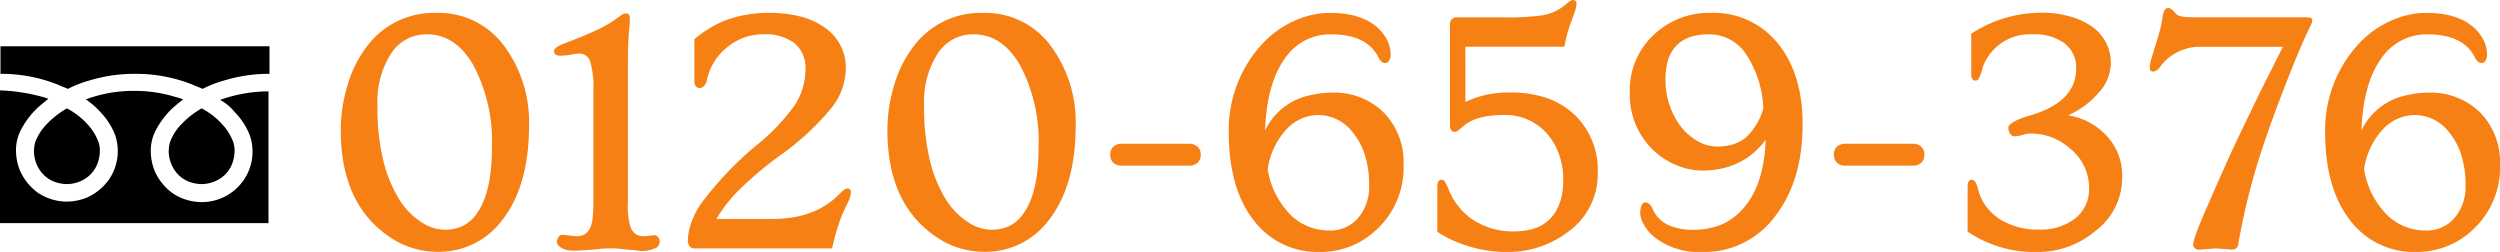 <svg xmlns="http://www.w3.org/2000/svg" xmlns:xlink="http://www.w3.org/1999/xlink" width="296.851" height="29.918" viewBox="0 0 296.851 29.918">
  <defs>
    <clipPath id="clip-path">
      <rect id="長方形_11" data-name="長方形 11" width="32" height="21"/>
    </clipPath>
  </defs>
  <g id="グループ_8068" data-name="グループ 8068" transform="translate(2884 12394.496)">
    <g id="グループ_22" data-name="グループ 22" transform="translate(-2884 -12389)">
      <g id="グループ_3" data-name="グループ 3" transform="translate(0 0)" clip-path="url(#clip-path)">
        <path id="パス_1" data-name="パス 1" d="M.1,0V3.272A18.11,18.11,0,0,1,6.974,4.581c.356.178.77.3,1.126.476a13.916,13.916,0,0,1,2.607-1.011A18.475,18.475,0,0,1,16.1,3.272a18.11,18.11,0,0,1,6.874,1.309c.356.178.77.3,1.126.476a13.916,13.916,0,0,1,2.607-1.011,18.082,18.082,0,0,1,5.333-.773V0Z" transform="translate(-0.041 0)"/>
        <path id="パス_2" data-name="パス 2" d="M33.8,17.457a4.152,4.152,0,0,0,.652,2.2,3.674,3.674,0,0,0,1.719,1.428,4.436,4.436,0,0,0,1.541.3,4.112,4.112,0,0,0,2.193-.654A3.682,3.682,0,0,0,41.326,19a4.484,4.484,0,0,0,.3-1.547,3.117,3.117,0,0,0-.237-1.249,6.229,6.229,0,0,0-.77-1.368,8.857,8.857,0,0,0-2.9-2.439,10.179,10.179,0,0,0-2.37,1.844,6.037,6.037,0,0,0-1.363,2.082,3.749,3.749,0,0,0-.178,1.13" transform="translate(-13.77 -5.023)"/>
        <path id="パス_3" data-name="パス 3" d="M27.852,11.358a8.136,8.136,0,0,1,1.837,2.856,5.965,5.965,0,0,1-.711,5.176,6.039,6.039,0,0,1-5.037,2.677,6.24,6.24,0,0,1-3.378-1.011,6.447,6.447,0,0,1-2.193-2.677A6.55,6.55,0,0,1,17.9,16a5.324,5.324,0,0,1,.711-2.677,10.209,10.209,0,0,1,1.837-2.38c.415-.357.83-.714,1.3-1.071a5.808,5.808,0,0,0-.948-.3A16.462,16.462,0,0,0,16,8.859a16.142,16.142,0,0,0-5.807,1.011A9.567,9.567,0,0,1,11.852,11.3a8.136,8.136,0,0,1,1.837,2.856,5.965,5.965,0,0,1-.711,5.176,6.433,6.433,0,0,1-2.667,2.2,6.481,6.481,0,0,1-2.37.476A6.24,6.24,0,0,1,4.563,21,6.447,6.447,0,0,1,2.37,18.318a6.55,6.55,0,0,1-.474-2.38,5.324,5.324,0,0,1,.711-2.677,10.209,10.209,0,0,1,1.837-2.38c.415-.357.83-.714,1.3-1.071a5.809,5.809,0,0,0-.948-.3A21.766,21.766,0,0,0,0,8.8V24.565H31.881V8.919A17.2,17.2,0,0,0,26.133,9.93a5.665,5.665,0,0,1,1.719,1.428" transform="translate(0 -3.565)"/>
        <path id="パス_4" data-name="パス 4" d="M6.8,17.457a4.152,4.152,0,0,0,.652,2.2A3.674,3.674,0,0,0,9.17,21.086a4.436,4.436,0,0,0,1.541.3,4.112,4.112,0,0,0,2.193-.654A3.682,3.682,0,0,0,14.326,19a4.484,4.484,0,0,0,.3-1.547,3.117,3.117,0,0,0-.237-1.249,6.229,6.229,0,0,0-.77-1.368,8.857,8.857,0,0,0-2.9-2.439,10.18,10.18,0,0,0-2.37,1.844,6.037,6.037,0,0,0-1.363,2.082,3.749,3.749,0,0,0-.178,1.13" transform="translate(-2.77 -5.023)"/>
      </g>
    </g>
    <path id="パス_2856" data-name="パス 2856" d="M2.461-14.062a18.512,18.512,0,0,1,.773-5.212,14.081,14.081,0,0,1,2.232-4.579,9.952,9.952,0,0,1,8.367-4.113,9.646,9.646,0,0,1,8.156,4.1,15.159,15.159,0,0,1,2.83,9.264q0,7.207-3.234,11.3A9.345,9.345,0,0,1,13.922.4a9.987,9.987,0,0,1-5.7-1.793Q2.461-5.291,2.461-14.062ZM9.334-5.941a8.652,8.652,0,0,0,2.628,2.777,5.246,5.246,0,0,0,2.795.949A4.977,4.977,0,0,0,17.024-2.7a4.579,4.579,0,0,0,1.714-1.626q1.67-2.5,1.67-7.594a19.32,19.32,0,0,0-2.2-9.844q-2.127-3.656-5.5-3.656A4.953,4.953,0,0,0,8.473-23.2,10.608,10.608,0,0,0,6.82-16.989a26.778,26.778,0,0,0,.686,6.539A15.94,15.94,0,0,0,9.334-5.941Zm29.189,4.5,1.16-.123a.548.548,0,0,1,.475.255.834.834,0,0,1,.176.457.972.972,0,0,1-.079.387A.988.988,0,0,1,40-.123a3.794,3.794,0,0,1-2.566.334q-.527-.035-1-.07L35.5.035Q35.042,0,34.48,0T33.425.035l-1.02.105q-1.547.123-2.232.123A3.466,3.466,0,0,1,29.145.149a2.256,2.256,0,0,1-.571-.272q-.439-.3-.439-.615a1.109,1.109,0,0,1,.176-.6.551.551,0,0,1,.492-.281l1.67.176q1.687,0,1.9-2.2a17.028,17.028,0,0,0,.088-1.881V-18.879a10.526,10.526,0,0,0-.36-3.234,1.315,1.315,0,0,0-1.292-1.02,4.874,4.874,0,0,0-.984.123,6.338,6.338,0,0,1-1.31.123q-.729,0-.729-.527,0-.457,1.169-.9t1.942-.756q.773-.316,1.529-.668a14.482,14.482,0,0,0,2.408-1.283l1-.721a.9.9,0,0,1,.492-.158q.457,0,.457.527t-.035.932q-.035.4-.088.984-.105,1.512-.105,3.375V-5.52a8.955,8.955,0,0,0,.3,2.962,1.931,1.931,0,0,0,.677.888A1.9,1.9,0,0,0,38.523-1.441ZM62.579-7.119q.457,0,.457.475a3.281,3.281,0,0,1-.4,1.274q-.4.835-.633,1.38t-.422,1.125Q61.208-1.775,60.8,0H44.491a.852.852,0,0,1-.571-.2,1.167,1.167,0,0,1-.237-.879,6.529,6.529,0,0,1,.334-1.784,9.611,9.611,0,0,1,1.248-2.479,39.593,39.593,0,0,1,6.68-7,23.775,23.775,0,0,0,4.43-4.676,7.806,7.806,0,0,0,1.266-4.307A3.746,3.746,0,0,0,56.3-24.4a5.723,5.723,0,0,0-3.639-1.02,6.6,6.6,0,0,0-4.2,1.441,6.754,6.754,0,0,0-2.5,3.885,1.325,1.325,0,0,1-.413.844.91.91,0,0,1-.413.211q-.686,0-.686-.861v-4.939a13.359,13.359,0,0,1,3.586-2.2,14.654,14.654,0,0,1,5.019-.932,15.474,15.474,0,0,1,4.113.466,8.564,8.564,0,0,1,2.821,1.327,5.706,5.706,0,0,1,2.443,4.852,7.674,7.674,0,0,1-1.74,4.693,31.336,31.336,0,0,1-6.135,5.643A43.778,43.778,0,0,0,49.87-7.049,16.3,16.3,0,0,0,47.075-3.5h6.645q5.115,0,7.98-2.988Q62.333-7.119,62.579-7.119Zm4.79-6.943a18.512,18.512,0,0,1,.773-5.212,14.081,14.081,0,0,1,2.232-4.579,9.952,9.952,0,0,1,8.367-4.113,9.646,9.646,0,0,1,8.156,4.1,15.159,15.159,0,0,1,2.83,9.264q0,7.207-3.234,11.3A9.345,9.345,0,0,1,78.83.4a9.987,9.987,0,0,1-5.7-1.793Q67.369-5.291,67.369-14.062Zm6.873,8.121A8.652,8.652,0,0,0,76.87-3.164a5.246,5.246,0,0,0,2.795.949A4.977,4.977,0,0,0,81.933-2.7a4.579,4.579,0,0,0,1.714-1.626q1.67-2.5,1.67-7.594a19.32,19.32,0,0,0-2.2-9.844q-2.127-3.656-5.5-3.656A4.953,4.953,0,0,0,73.381-23.2a10.608,10.608,0,0,0-1.652,6.214,26.778,26.778,0,0,0,.686,6.539A15.94,15.94,0,0,0,74.242-5.941ZM95.169-9.826a1.357,1.357,0,0,1-.976-.343,1.271,1.271,0,0,1-.36-.967,1.211,1.211,0,0,1,.378-.958,1.445,1.445,0,0,1,.993-.334h7.98a1.478,1.478,0,0,1,1,.334,1.2,1.2,0,0,1,.387.958,1.254,1.254,0,0,1-.369.967,1.389,1.389,0,0,1-.984.343ZM118.786.422A9.5,9.5,0,0,1,110.893-3.3q-2.988-3.814-2.988-10.459a15.042,15.042,0,0,1,3.516-10,11.8,11.8,0,0,1,5.361-3.691,9.944,9.944,0,0,1,3.094-.51,11.856,11.856,0,0,1,2.575.237,7.946,7.946,0,0,1,1.828.633,5.676,5.676,0,0,1,1.327.905,5.122,5.122,0,0,1,.879,1.055,3.727,3.727,0,0,1,.633,2,1.324,1.324,0,0,1-.22.905.627.627,0,0,1-.431.22q-.457,0-.826-.756-1.389-2.654-5.572-2.654a6.447,6.447,0,0,0-5.467,2.813q-2.18,2.971-2.391,8.6a7.627,7.627,0,0,1,5.432-4.2,12.183,12.183,0,0,1,2.856-.3,8.273,8.273,0,0,1,3.182.642,7.928,7.928,0,0,1,2.663,1.767,8.374,8.374,0,0,1,2.32,6.082,10.052,10.052,0,0,1-3.27,7.84A9.623,9.623,0,0,1,118.786.422Zm-6.258-9.809a9.9,9.9,0,0,0,2.76,5.449,6.5,6.5,0,0,0,4.57,1.811,4.293,4.293,0,0,0,3.41-1.5,5.569,5.569,0,0,0,1.3-3.779,11.608,11.608,0,0,0-.545-3.823,8.13,8.13,0,0,0-1.424-2.584,5.141,5.141,0,0,0-4.043-2.021,5.151,5.151,0,0,0-3.744,1.635A8.77,8.77,0,0,0,112.528-9.387Zm23.476-8a11.689,11.689,0,0,1,5.168-1.125,13.045,13.045,0,0,1,4.729.738,9.3,9.3,0,0,1,3.182,2.021,9.059,9.059,0,0,1,2.637,6.715A8.416,8.416,0,0,1,148.2-1.969,11.8,11.8,0,0,1,140.856.422a15.533,15.533,0,0,1-6.24-1.336,11.561,11.561,0,0,1-1.951-1.072V-7.312q0-.844.51-.844a.477.477,0,0,1,.4.246,7.4,7.4,0,0,1,.519,1.116,7.593,7.593,0,0,0,1.1,1.819,7.2,7.2,0,0,0,1.749,1.6A8.6,8.6,0,0,0,141.8-2.021q4.465,0,5.555-3.832a9.193,9.193,0,0,0,.264-2.435,8.508,8.508,0,0,0-.527-2.944,7.335,7.335,0,0,0-1.459-2.461,6.548,6.548,0,0,0-5.08-2.145q-3.357,0-4.852,1.371l-.527.439a.679.679,0,0,1-.422.193q-.58,0-.58-.826V-26.719a.766.766,0,0,1,.826-.721h5.5a28.917,28.917,0,0,0,4.588-.229,5.721,5.721,0,0,0,2.813-1.283q.615-.545.844-.545.457,0,.457.475a3.242,3.242,0,0,1-.193.861l-.457,1.3a16.527,16.527,0,0,0-.791,2.918H136ZM158.5-1.3a5.065,5.065,0,0,1-1.318-1.556,3.068,3.068,0,0,1-.422-1.222,3.842,3.842,0,0,1,.035-.606,1.884,1.884,0,0,1,.105-.378q.158-.4.457-.4.527,0,.879.773a3.679,3.679,0,0,0,1.811,1.89,6.9,6.9,0,0,0,3,.589,8.776,8.776,0,0,0,3.226-.571A7.07,7.07,0,0,0,168.9-4.641q2.566-2.795,2.76-8.279a8.537,8.537,0,0,1-5.045,3.393,10.18,10.18,0,0,1-2.558.281,7.9,7.9,0,0,1-3.085-.677,8.771,8.771,0,0,1-2.812-1.89,9.1,9.1,0,0,1-2.637-6.662,9.005,9.005,0,0,1,2.9-6.943,9.515,9.515,0,0,1,6.7-2.549,9.738,9.738,0,0,1,8,3.656q2.918,3.6,2.918,9.58,0,6.645-3.2,10.828A10.449,10.449,0,0,1,164.085.422,8.52,8.52,0,0,1,158.5-1.3Zm3.322-12.885a6.542,6.542,0,0,0,1.96,1.556,4.672,4.672,0,0,0,2.118.536,6.234,6.234,0,0,0,1.925-.281,4.518,4.518,0,0,0,1.538-.844,7.589,7.589,0,0,0,2.021-3.428,12.57,12.57,0,0,0-2.25-6.7,5.244,5.244,0,0,0-4.271-2.074q-3.674,0-4.746,2.883a8.048,8.048,0,0,0-.352,2.637,8.756,8.756,0,0,0,.58,3.164A8.527,8.527,0,0,0,161.818-14.186Zm19.275,4.359a1.357,1.357,0,0,1-.976-.343,1.271,1.271,0,0,1-.36-.967,1.211,1.211,0,0,1,.378-.958,1.445,1.445,0,0,1,.993-.334h7.98a1.478,1.478,0,0,1,1,.334,1.2,1.2,0,0,1,.387.958,1.254,1.254,0,0,1-.369.967,1.389,1.389,0,0,1-.984.343ZM204.006.422a14.187,14.187,0,0,1-8.367-2.408V-7.312q0-.844.483-.844T196.9-6.97a5.387,5.387,0,0,0,1.037,2.118,6.328,6.328,0,0,0,1.731,1.512,8.643,8.643,0,0,0,4.465,1.107,6.748,6.748,0,0,0,4.078-1.178,4.414,4.414,0,0,0,1.846-3.744,5.959,5.959,0,0,0-2.2-4.658,7.016,7.016,0,0,0-4.746-1.828,3,3,0,0,0-.756.105,4.594,4.594,0,0,1-1.063.229.676.676,0,0,1-.422-.105.881.881,0,0,1-.22-.264,1.2,1.2,0,0,1-.176-.65q0-.7,2.637-1.477,5.414-1.6,5.414-5.555a3.594,3.594,0,0,0-1.424-3.023,5.9,5.9,0,0,0-3.674-1.037,5.974,5.974,0,0,0-5.2,2.408,5.38,5.38,0,0,0-.861,1.731,4.472,4.472,0,0,1-.413,1.125.468.468,0,0,1-.378.237q-.51,0-.51-.861v-4.711a15.076,15.076,0,0,1,6.029-2.32,16.061,16.061,0,0,1,2.558-.176,11.689,11.689,0,0,1,3.05.422,8.265,8.265,0,0,1,2.654,1.2,5.2,5.2,0,0,1,2.285,4.465,5.3,5.3,0,0,1-1.441,3.41,10.351,10.351,0,0,1-3.639,2.689,7.928,7.928,0,0,1,4.553,2.391,6.944,6.944,0,0,1,1.881,4.939,7.959,7.959,0,0,1-3.252,6.451A10.542,10.542,0,0,1,204.006.422ZM225.074,0l-1.9.141a.7.7,0,0,1-.738-.422Q222.261-.7,223.6-3.85q2.795-6.451,4.166-9.316l2.637-5.467,2.672-5.309H222.947a5.909,5.909,0,0,0-4.553,2.514,1.2,1.2,0,0,1-.7.439q-.422,0-.422-.448a3.423,3.423,0,0,1,.141-.94l.914-3.006a16.092,16.092,0,0,0,.439-1.925,2.4,2.4,0,0,1,.316-1.063.538.538,0,0,1,.387-.176q.352,0,.914.7.334.4,1.916.4h13.131a4.214,4.214,0,0,1,.87.062.293.293,0,0,1,.255.308.988.988,0,0,1-.123.475q-1.2,2.391-3,7.022t-2.821,7.761a77.291,77.291,0,0,0-2.83,11.268.71.71,0,0,1-.738.686Zm23.9.422A9.5,9.5,0,0,1,241.079-3.3q-2.988-3.814-2.988-10.459a15.042,15.042,0,0,1,3.516-10,11.8,11.8,0,0,1,5.361-3.691,9.944,9.944,0,0,1,3.094-.51,11.856,11.856,0,0,1,2.575.237,7.946,7.946,0,0,1,1.828.633,5.676,5.676,0,0,1,1.327.905,5.122,5.122,0,0,1,.879,1.055,3.727,3.727,0,0,1,.633,2,1.324,1.324,0,0,1-.22.905.627.627,0,0,1-.431.22q-.457,0-.826-.756-1.389-2.654-5.572-2.654a6.447,6.447,0,0,0-5.467,2.813q-2.18,2.971-2.391,8.6a7.627,7.627,0,0,1,5.432-4.2,12.183,12.183,0,0,1,2.856-.3,8.273,8.273,0,0,1,3.182.642A7.928,7.928,0,0,1,256.53-16.1a8.374,8.374,0,0,1,2.32,6.082,10.052,10.052,0,0,1-3.27,7.84A9.623,9.623,0,0,1,248.972.422Zm-6.258-9.809a9.9,9.9,0,0,0,2.76,5.449,6.5,6.5,0,0,0,4.57,1.811,4.293,4.293,0,0,0,3.41-1.5,5.569,5.569,0,0,0,1.3-3.779,11.608,11.608,0,0,0-.545-3.823,8.13,8.13,0,0,0-1.424-2.584,5.141,5.141,0,0,0-4.043-2.021A5.151,5.151,0,0,0,245-14.2,8.77,8.77,0,0,0,242.714-9.387Z" transform="translate(-2846 -12365)" fill="#f68014"/>
  </g>
</svg>
